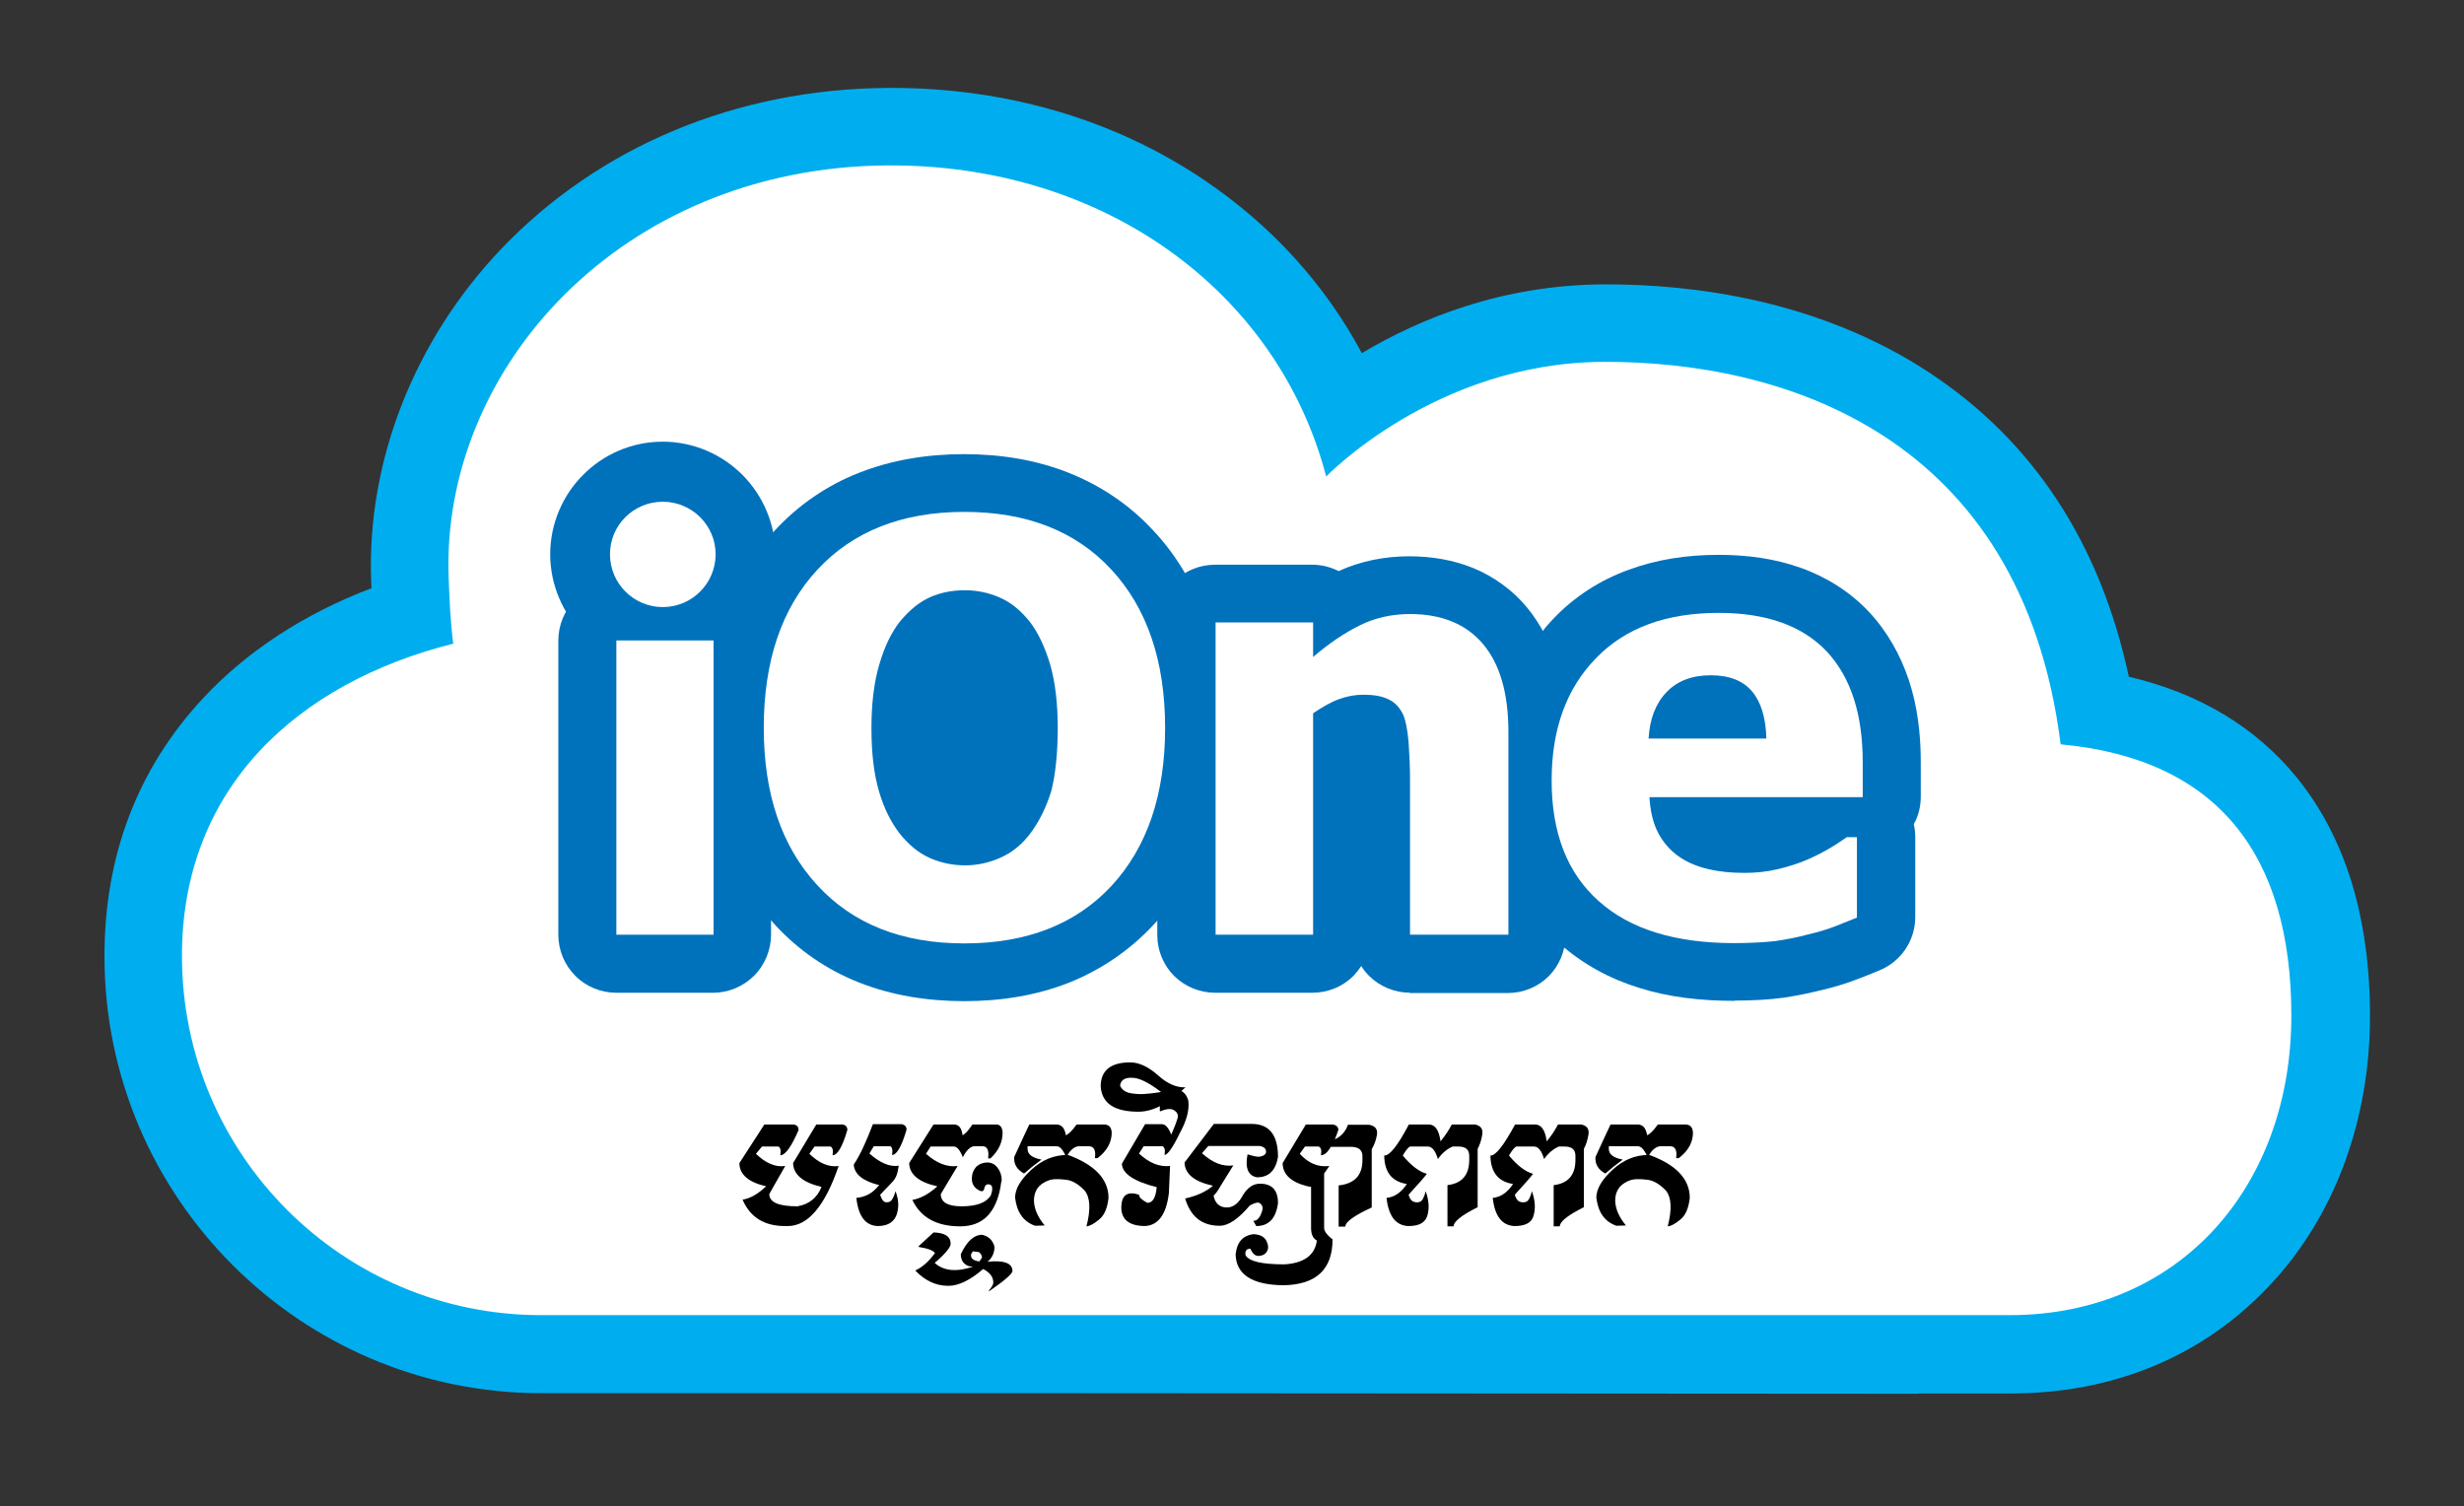 <?xml version="1.0" encoding="utf-8"?>
<!-- Generator: Adobe Illustrator 23.0.1, SVG Export Plug-In . SVG Version: 6.00 Build 0)  -->
<svg version="1.1" id="Layer_1" xmlns="http://www.w3.org/2000/svg" xmlns:xlink="http://www.w3.org/1999/xlink" x="0px" y="0px"
	 viewBox="0 0 849.1 519.1" style="enable-background:new 0 0 849.1 519.1;" xml:space="preserve">
<rect x="0" y="0" width="849.1" height="519.1" fill="#333333" stroke="none"/>
<style type="text/css">
	.st0{fill:#00AEEF;}
	.st1{fill:#FFFFFF;}
	.st2{fill:#0072BC;}
</style>
<g>
	<g>
		<g>
			<g>
				<g>
					<path class="st0" d="M367.1,480.1H186.6c-83.1,0-150.6-67.6-150.6-150.6c0-34.7,11.4-64.5,33.8-88.7c15-16.2,35-29.3,58.2-38.1
						c0-0.9-0.1-1.8-0.1-2.6c-1.5-41.3,14.9-83,45-114.5c33.7-35.2,80.9-54.9,132.8-55.3l1.6,0c39.6,0,76.8,10.9,107.6,31.7
						c23.2,15.6,41.7,36,54.4,59.7c20.1-12,48.4-23.5,83.2-23.7l1.2,0c29.7,0,72.9,5.3,111,30.3c35.9,23.6,59,58.8,68.9,104.9
						c24.3,5.7,43.8,17.4,58,34.9c16.6,20.5,25.1,48.1,25.1,82c0,35.6-11.9,68.2-33.6,91.8c-23,25.1-54.2,38.3-90.4,38.3h-31.7
						l-0.1,0.1L367.1,480.1z M638.6,438.1h54c24.1,0,44.6-8.5,59.4-24.7c14.5-15.9,22.5-38.4,22.5-63.4c0-24-5.3-42.7-15.7-55.5
						c-10-12.3-25.5-19.9-46-22.5l-15.8-2l-2.3-15.8c-6.1-41.2-23.9-71.8-53.2-91c-29.4-19.3-64-23.4-87.9-23.4l-1.1,0
						c-39.2,0.2-68.2,20.9-78.9,29.9L450,189.5l-9.7-29.3c-17.8-53.5-70-88-133-88l-1.4,0c-40.4,0.3-76.9,15.3-102.7,42.3
						c-22.3,23.3-34.5,53.9-33.4,83.9c0.2,5.7,0.4,11.5,1,17l1.7,17.5l-16.9,4.8c-22.8,6.4-41.9,17.4-55.1,31.6
						c-15.2,16.4-22.6,36.1-22.6,60.2c0,59.9,48.7,108.7,108.6,108.7h239.4H638.6z"/>
				</g>
			</g>
			<g>
				<path class="st1" d="M646.6,453.2c24.4,0,41,0,45.9,0c58.7,0,97.1-44.5,97.1-103.2c0-55.4-25.4-88.5-79.5-93.5
					c-13.5-107.3-96.5-132.1-157.8-131.8c-57.6,0.3-95.3,39.5-95.3,39.5c-16.6-63.5-76.3-107.7-151.3-107.2
					c-92,0.7-153.7,70.4-151.1,141.9c0.3,7.8,0.6,15.4,1.6,22.9c-53.7,13.5-93.5,49.7-93.5,107.6c0,68.4,55.4,123.8,123.8,123.8
					c25.5,0,114.5,0,211,0H646.6z"/>
			</g>
		</g>
		<g>
			<g>
				<g>
					<path class="st2" d="M212.3,342.1c-5.2,0-10.4-2.1-14.1-5.9l0,0c-3.7-3.7-5.8-8.8-5.8-14.1l0,0V220.7c0-5.2,2.1-10.4,5.8-14.1
						l0,0c3.7-3.7,8.8-5.8,14.1-5.8l0,0h33.5c5.2,0,10.4,2.1,14.1,5.8l0,0c3.7,3.7,5.8,8.8,5.8,14.1l0,0v101.4
						c0,5.2-2.1,10.4-5.8,14.1l0,0c-3.7,3.7-8.8,5.9-14.1,5.9l0,0H212.3L212.3,342.1z M245.9,322.1v-19.9V322.1L245.9,322.1z"/>
					<path class="st2" d="M332.3,345c-12.8,0-25-2-36.2-6.4l0,0c-11.2-4.4-21.2-11.3-29.2-20.1l0,0c-8-8.8-14.1-19.2-18-30.7l0,0
						c-3.9-11.4-5.6-23.9-5.7-37l0,0c0-13.2,1.8-25.7,5.7-37.2l0,0c3.9-11.5,10-21.9,18-30.7l0,0c8.1-8.8,18.1-15.7,29.2-20l0,0
						c11.2-4.4,23.3-6.4,36.1-6.4l0,0c12.8,0,24.9,2,36,6.4l0,0c11.1,4.4,21.1,11.1,29.2,19.9l0,0c8.2,8.7,14.3,19.2,18.2,30.7l0,0
						c3.9,11.5,5.7,24,5.7,37.3l0,0c0,13.3-1.8,25.8-5.7,37.3l0,0c-3.9,11.5-10,22-18.2,30.7l0,0c-8.1,8.7-18.1,15.5-29.2,19.9l0,0
						C357.2,343,345.1,345,332.3,345L332.3,345L332.3,345L332.3,345z M322,234.5c-1.1,3.7-1.9,9.2-1.9,16.3l0,0
						c0,7.4,0.8,13,1.7,16.1l0,0c1.2,3.9,2.6,6.5,3.8,8l0,0c1.4,1.8,2.2,2.2,2.6,2.4l0,0c1.5,0.7,2.7,0.9,4.1,0.9l0,0
						c1.3,0,2.4-0.2,3.9-0.9l0,0c0.8-0.4,1.4-0.8,2.6-2.3l0,0c1.5-2.1,2.9-4.8,4-8.4l0,0c0.8-2.7,1.7-8.3,1.6-16l0,0
						c0-7.1-0.8-12.6-1.8-16.1l0,0c-1.2-4.1-2.6-6.7-3.6-8.1l0,0c-1.4-1.8-2.3-2.2-2.7-2.4l0,0c-1.5-0.6-2.6-0.8-4-0.9l0,0
						c-2.1,0-3.2,0.3-4,0.7l0,0c0,0,0,0-0.1,0.1l0,0c-0.1,0.1-0.3,0.2-0.6,0.4l0,0c-0.5,0.4-1.2,1.1-2.1,2.2l0,0
						C324.7,227.8,323.2,230.4,322,234.5L322,234.5z"/>
					<path class="st2" d="M485.9,342.1c-5.2,0-10.4-2.1-14.1-5.8l0,0c-1-1-1.9-2.1-2.7-3.4l0,0c-0.8,1.2-1.7,2.3-2.7,3.4l0,0
						c-3.7,3.7-8.8,5.8-14.1,5.8l0,0h-33.6c-5.2,0-10.4-2.1-14.1-5.8l0,0c-3.7-3.7-5.8-8.8-5.8-14.1l0,0V214.5
						c0-5.2,2.1-10.4,5.8-14.1l0,0c3.7-3.7,8.8-5.8,14.1-5.8l0,0h33.6c3.1,0,6.2,0.8,9,2.2l0,0c7.6-3.5,16-5.1,24.3-5.1l0,0
						c7.6,0,15.1,1.2,22.2,4.1l0,0c7,2.9,13.5,7.6,18.3,13.4l0,0c4.9,5.9,8.3,12.8,10.4,20l0,0c2.1,7.3,3,14.9,3,23l0,0v70.1
						c0,5.2-2.1,10.4-5.8,14.1l0,0c-3.7,3.7-8.8,5.8-14.1,5.8l0,0H485.9L485.9,342.1z M519.6,322.1v-19.9V322.1L519.6,322.1z"/>
					<path class="st2" d="M564.8,340.4c-10.1-3.1-19.4-8.2-27.2-15.1l0,0c-7.7-6.9-13.7-15.6-17.4-25.3l0,0
						c-3.8-9.7-5.4-20.1-5.4-31.1l0,0c0-10.7,1.5-20.9,5-30.4l0,0c3.4-9.5,8.7-18.2,15.7-25.5l0,0c7.1-7.4,15.9-13.1,25.6-16.6l0,0
						c9.7-3.6,20.1-5.2,31.1-5.2l0,0c10,0,19.5,1.3,28.4,4.5l0,0c8.8,3.1,17,8.3,23.4,15.1l0,0c6.3,6.7,10.9,14.9,13.8,23.6l0,0
						c2.9,8.8,4.1,18.2,4.1,28.1l0,0v12.1c0,3.3-0.8,6.6-2.4,9.4l0,0c0.3,1.4,0.5,2.8,0.5,4.3l0,0v27.7c0,8.2-5,15.5-12.6,18.5l0,0
						c-2.7,1.1-5.1,2.1-7.3,2.9l0,0c-3.8,1.5-7.5,2.6-12,3.7l0,0c-4.4,1.1-8.8,2-13.4,2.7l0,0c-5.2,0.7-10.7,1-16.9,1l0,0V325v-4.4
						v4.4v19.9C585.9,344.9,574.9,343.6,564.8,340.4L564.8,340.4z M608.7,254.5l12.6-0.3L608.7,254.5v-19.9V254.5L608.7,254.5z"/>
				</g>
				<path class="st2" d="M228.4,229.8c-10.7,0-20.5-4.4-27.4-11.4l0,0c-7-6.9-11.4-16.8-11.4-27.4l0,0c0-10.6,4.4-20.5,11.4-27.4
					l0,0c6.9-7,16.7-11.4,27.4-11.4l0,0c10.6,0,20.4,4.4,27.4,11.4l0,0c7,7,11.4,16.8,11.4,27.4l0,0c0,10.7-4.4,20.5-11.4,27.4l0,0
					C248.9,225.4,239.1,229.8,228.4,229.8L228.4,229.8L228.4,229.8L228.4,229.8z M228.4,191l1.7-1.7L228.4,191L228.4,191z
					 M228.4,191v-2.5V191L228.4,191z M228.4,191l-1.7-1.7L228.4,191L228.4,191L228.4,191z"/>
				<path class="st1" d="M246.6,191c0,10-8.1,18.2-18.2,18.2c-10,0-18.2-8.1-18.2-18.2c0-10,8.1-18.1,18.2-18.1
					C238.4,172.9,246.6,181,246.6,191z"/>
				<path class="st2" d="M353.8,249.9c0,18.8-9.7,34-21.7,34c-11.9,0-21.6-15.2-21.6-34c0-18.8,9.7-34,21.6-34
					C344.2,215.9,353.8,231.1,353.8,249.9z"/>
				<g>
					<path class="st1" d="M245.9,322.1h-33.5V220.7h33.5V322.1z"/>
					<path class="st1" d="M401.5,250.8c0,23.1-6.2,41.2-18.5,54.5c-12.3,13.2-29.2,19.8-50.7,19.8c-21.5,0-38.4-6.7-50.7-20.1
						c-12.3-13.4-18.4-31.4-18.4-54.2c0-22.9,6.1-41.1,18.4-54.4c12.3-13.3,29.2-20,50.7-20c21.5,0,38.4,6.6,50.7,19.9
						C395.3,209.6,401.5,227.8,401.5,250.8z M364.5,250.7c0-8.5-0.9-15.7-2.6-21.7c-1.8-6-4.1-10.9-7-14.7
						c-3.1-3.9-6.5-6.7-10.4-8.4c-3.9-1.7-7.9-2.5-12-2.5c-4.4,0-8.4,0.8-12,2.4c-3.6,1.6-7,4.3-10.4,8.4c-2.9,3.7-5.3,8.6-7.1,14.8
						c-1.8,6.1-2.7,13.4-2.7,21.9c0,8.8,0.9,16,2.6,21.8c1.7,5.8,4.1,10.6,7.1,14.5c3.1,3.9,6.6,6.8,10.5,8.5
						c3.9,1.7,7.9,2.5,12.1,2.5c4.2,0,8.3-0.9,12.3-2.7c4-1.8,7.4-4.6,10.3-8.5c3.1-4.2,5.4-9,7.1-14.5
						C363.7,266.9,364.5,259.7,364.5,250.7z"/>
					<path class="st1" d="M519.6,322.1h-33.7v-53.4c0-4.4-0.2-8.7-0.5-13c-0.4-4.3-1-7.5-1.9-9.5c-1.2-2.4-2.8-4.2-5-5.2
						c-2.2-1.1-5.1-1.6-8.7-1.6c-2.8,0-5.5,0.5-8.3,1.5c-2.8,1-5.8,2.7-9,4.9v76.3h-33.6V214.5h33.6v11.9
						c5.5-4.7,10.8-8.3,16.1-10.9c5.2-2.6,11-3.9,17.3-3.9c11,0,19.4,3.5,25.2,10.4c5.8,6.9,8.7,17,8.7,30.2V322.1z"/>
					<path class="st1" d="M597.6,325c-20.3,0-35.9-4.8-46.7-14.5c-10.9-9.7-16.2-23.6-16.2-41.5c0-17.6,5-31.6,15.2-42.1
						c10.1-10.5,24.2-15.7,42.4-15.7c16.5,0,28.9,4.5,37.2,13.3c8.3,8.9,12.4,21.6,12.4,38.1v12.1h-73.5c0.3,5,1.3,9.1,3.1,12.5
						c1.8,3.3,4.2,6,7.1,8c2.9,2,6.2,3.4,10.1,4.3c3.8,0.9,8,1.3,12.5,1.3c3.9,0,7.7-0.4,11.5-1.3c3.8-0.9,7.2-2,10.4-3.4
						c2.7-1.2,5.3-2.5,7.6-3.9c2.4-1.4,4.2-2.7,5.7-3.7h3.5v27.7c-2.7,1.1-5.2,2.1-7.5,3c-2.3,0.9-5.4,1.9-9.3,2.8
						c-3.6,1-7.4,1.7-11.3,2.3C607.9,324.7,603.2,325,597.6,325z M608.7,254.5c-0.2-7.1-1.8-12.5-4.9-16.2
						c-3.1-3.7-7.8-5.6-14.3-5.6c-6.5,0-11.6,2-15.3,5.9c-3.7,3.9-5.7,9.2-6.1,15.9H608.7z"/>
				</g>
			</g>
		</g>
	</g>
	<g>
		<path d="M263.8,409c0.1-0.1,0.1-0.1,0.2-0.2c-6.1-1.4-9.2-4.1-9.2-8l8.6-13.3h10.1c1.1,0.2,1.7,0.8,1.7,1.9
			c-2.5,5.8-4.6,8.7-6.3,8.7c0.3-1.8,0-2.7-0.7-3h-5.6l-2.1,2.5c3.4,3.3,6.8,4.7,10.1,4.2l-4,7l-1.5,2.7c0,2.8,3.2,4.2,9.7,4.2
			c4-0.7,6.8-2.9,8.3-6.7c-6.5-1.5-9.7-4.3-9.8-8.2l8-13.3h9c1.2,0.2,1.7,0.8,1.7,1.9c-1.7,5.8-3.4,8.7-5.1,8.7c0.3-1.8,0-2.7-0.7-3
			h-5.5l-1.8,2.5c3.4,3.3,6.8,4.7,10.1,4.2c-4.7,13.8-10.6,20.7-17.5,20.7h-1c-7.1,0-12-3-14.6-9.1C258.5,413,261.1,411.5,263.8,409
			z"/>
		<path d="M309.1,404.6c-0.3,0.9-0.7,1.7-1.4,2.5c-0.7,0.8-2.2,2.3-4.4,4.6c0.4,1.3,0.9,2.1,1.4,2.4c0.6,0.3,1.2,0.3,1.9,0
			c0.7-0.3,1.4-1.5,2-3.6c1.2,3.1,1.2,5.8,0.3,8.3c-1,2.5-3.2,3.7-6.5,3.7c-4.2-0.2-6.6-3.4-7.3-9.7c3.1-0.3,5.5-1.6,7.4-3.9
			l0.5-0.5c-5.7-1.4-8.6-3.8-8.8-7.1c2.2-3.2,4.3-7.9,6.6-13.9h9.9c1.1,0.2,1.7,0.8,1.7,1.9c-1.7,5.8-3.4,8.7-5,8.7
			c0.3-1.8,0-2.7-0.6-3h-5.7l-1.5,2.5c3.7,3.3,7.1,4.7,10.1,4.2C309.5,402.8,309.4,403.7,309.1,404.6z M344.8,408.9
			c-1.6,9.1-6.2,13.7-13.9,13.7c-8.1,0-13.6-3-16.5-9.1c2.8-0.5,5.6-2,8.4-4.5c0.1-0.1,0.1-0.1,0.2-0.2c-6.4-1.4-9.6-4.1-9.7-8
			l8.4-13.3h7c1.7,0,2.7,1.2,3,3.7c0.9-0.4,2-1.6,3.4-3.7h8.2c1.3,0,2.1,0.9,2.2,2.8c0,3.3-1.4,6.3-4.2,8.9h-0.8
			c0.4-2.8-0.3-4.2-1.9-4.2h-3c-1.3,0.2-2.6,1.4-3.8,3.8c-1-2.5-2-3.7-3.1-3.7h-8l-1.6,2.5c3.7,3.3,7.4,4.7,10.9,4.2l-4.2,7
			l-1.6,2.7c0,2.8,2.4,4.2,7.2,4.2c5.2,0,8.5-1.3,10-3.7c0.8-2.2,0.7-3.5-0.3-3.8c-1-0.3-1.7,0.2-1.9,1.3c-0.2,1.2-1,1.3-2.3,0.4
			c-1.3-0.8-2-2.1-2-3.7s0.5-3,1.6-4.2c1-0.9,2.3-1.4,3.7-1.4c1.5,0,2.6,0.6,3.5,1.7c1,1.3,1.5,2.8,1.5,4.4
			C345,407.3,344.9,408,344.8,408.9z"/>
		<path d="M321.7,424.7c3.9,0.1,5.9,1.4,5.9,3.9c0,1.2-1.8,3.4-5.5,6.6c3.1,2.8,7.5,3.2,13.2,1.3l-1.5-0.2c-1.8-0.7-2.7-2-2.7-4.1
			c2.1-4.5,4.6-6.7,7.3-6.7c2.3,0.5,3.7,1.9,4.3,4.1c0,2.2-0.8,3.9-2.4,5.2c5.7-0.6,8.6,0.5,8.6,3.2c0,0.9-2.7,3.3-8.1,7v-0.3
			c1-1.2,1.5-2.1,1.5-2.7c0-2-1.2-3.5-3.5-4.7c-4.5,3.9-8.5,5.8-12,5.8c-4.3,0-8.1-1.8-11.4-5.3c2.3-1,4.6-3,6.8-6
			c-0.6-0.9-2.5-1.6-5.6-2.1v-0.3L321.7,424.7z M334.7,432c-0.4,1.5,0.5,2.4,2.8,2.7l0.9-1.3c0-0.6-0.3-1.3-1-1.9l-2.1-0.3
			L334.7,432z"/>
		<path d="M364.1,395h-10v0.9c0,1.9,1.6,3.1,4.8,3.7c-2.3,1.7-4.3,3.3-6,4.8c-2.4-1.3-3.6-3.2-3.4-5.7c2.6-5.6,4.3-9.4,5.2-11.2h9.3
			c1.8,0,2.9,1.2,3.3,3.7c1-0.4,2.2-1.6,3.7-3.7h9.4c1.7,0,2.6,0.9,2.7,2.8c0,3.3-1.6,6.3-4.9,8.8h-0.9c0.4-2.7-0.3-4.1-2.1-4.1
			h-3.6c-1.5,0.2-2.9,1.4-4.2,3.8C366.4,396.3,365.3,395,364.1,395z M382,412.8c-0.4,3.5-1.4,6-3.3,7.5c-1.8,1.5-3.2,2.2-4.3,2.3
			c1.5-5.8,1.3-9.9-0.6-12.3c-2.3-2.4-4.6-3.7-6.9-3.8c-1.7-0.2-3-0.2-4-0.1c-1,0.1-2.1,0.5-3.3,1.2c-2.2,1.3-3.3,3.4-3.3,6.2
			c0.1,2.8,1.3,5.6,3.7,8.5l-3.3,0.1c-4-1.4-6.3-4.6-6.9-9.7c0-3,1.9-6.2,5.6-9.6c3.7-3.4,7.8-5.1,12.4-5.1v-0.1
			C377.2,401.3,382,406.3,382,412.8z"/>
		<path d="M401.3,398c0.3-1.8,0-2.7-0.7-3h-6.5l-1.6,2.5c3.5,3.3,7.1,4.7,10.7,4.3l-0.4,9.3c-0.9,7.6-3.8,11.4-8.7,11.4
			c-5.1-0.2-7.7-2.3-7.7-6.5c0.1-4.2,2.1-5.6,6.1-4.3c0,0.9,1,1.8,2.9,2.8c1.8,0,2.9-1.8,3.2-5.4c-7.9-2-11.9-4.7-12-8.1l8-13.6h5.8
			c1.2,0,2.3,1.2,3.2,3.6c1.2-2.7,1.9-4.6,2.2-5.7c0.3-1.1-0.1-2-1.2-2.7c-1.1-0.7-2.7-0.5-4.9,0.4c-0.2-2.3,0.4-4.2,1.8-5.7
			c1.4-1.5,2.9-2,4.6-1.7c1.7,0.4,2.8,1.6,3.4,3.7c0.4,3.2-0.6,6.9-2.9,11.1C404.1,395.6,402.3,398,401.3,398z"/>
		<path d="M389.5,366.1c3,0,6.2,1.5,9.5,4.4c3.3,3,6.4,4.3,9.5,4.2c-5.8,5.6-11.2,8.4-16.2,8.4c-8.3,0-12.6-2.9-13-8.7
			C379.3,368.9,382.7,366.1,389.5,366.1z M386,374.2c0.7,1.4,1.9,2.2,3.5,2.5c1.7,0.3,3.3,0.4,4.8,0.3s3.5-0.3,5.8-0.7
			c-4.3-3.3-7.6-4.9-10-4.9C387.5,371.3,386.1,372.3,386,374.2z"/>
		<path d="M418.2,412c0.5,2.7,2.1,4.1,4.6,4.1c2.2,0,4.1-1.5,5.6-4.4c1.6-2.5,3.5-3.8,5.8-3.8c4.1,0,6.2,2.2,6.2,6.7
			c-0.7,5.3-3.2,7.9-7.5,7.9l-1-1.8c1,0,1.8-0.6,2.4-1.8c0.6-1.2,0.8-2.1,0.8-2.7c-0.1-0.7-0.4-1.2-1-1.6s-1.8-0.1-3.4,0.8
			c-4,4.7-7.4,7-10.4,7c-6.1,0-10-3.1-11.9-9.4c4.1-0.9,7.3-2.4,9.6-4.4c-6.5-1.4-9.7-4.1-9.8-8l10.1-13.3h13
			c6.1,0,9.1,3.8,9.1,11.4c-0.8,4.7-3.2,7-7.2,7c-3.1-0.5-4.2-3.2-3.3-7.9c2,0.6,3.4,0.9,4.1,0.8c0.7-0.1,1.3-0.3,1.8-0.7
			c0.5-0.4,0.6-0.9,0.4-1.6c-0.2-0.7-0.9-1.2-2.1-1.4h-17.7l-2.2,2.5c3.6,3.3,7.2,4.7,10.8,4.2l-4.4,7.1
			C419.6,410.5,418.8,411.5,418.2,412z"/>
		<path d="M458.7,395.1c-1.2,2-2.3,3-3.5,3c0.3-1.8,0-2.7-0.8-3h-4.7l-1.8,2.5c3,3.3,6.4,4.7,10.2,4.2l-1.8,2.6v18.7
			c0,1.2,1,2.5,2.9,4c0,10.3-5.6,15.6-16.9,15.8c-10.8-0.1-16.3-3.7-16.5-10.6c0.4-4.2,2.5-6.6,6.2-7c2.2,0.1,3.7,0.9,4.4,2.3
			c0.7,1.4,0.8,2.6,0.2,3.6c-0.5,1-1.5,1.5-2.7,1.6c-1.3,0.1-2.3-0.8-3-2.5c-1.3,0-1.9,0.7-1.7,2.2c1.2,2.2,5.7,3.2,13.4,3.2
			c6.7-0.4,10.5-3.1,11.2-8.2c-1.4-0.8-2-2.2-2-4.4V409l-1.2-0.2c-5.7-1.4-8.6-4.1-8.6-8l8-13.3h9.2c1.3,0.2,2,0.8,2,1.9
			c-0.4,1.2-0.8,2.2-1.2,3.2c2.2-1,3.7-2.7,4.5-5h7.3c2.1,0.4,3,1.5,2.7,3.4c-0.3,1.9-0.9,3.5-1.8,5v20.1c-6.1,2.8-9.1,5-9.1,6.6
			h-2.3v-14.2c5.5-0.6,8.2-3.5,8.2-8.7l0-1.4c0-2.1-1.3-3.2-4-3.2H458.7z"/>
		<path d="M485.5,387.5h7c2.1,0.1,3.4,2,3.9,5.8c1.6-1.9,2.9-3.9,3.9-5.8h8c1.9,0.4,2.8,1.5,2.5,3.4c-0.3,1.9-0.8,3.5-1.6,5v20.1
			c-5.6,2.8-8.3,5-8.3,6.6h-2.1v-14.2c5-0.6,7.5-3.5,7.5-8.7l0-1.4c0-2.1-1.2-3.2-3.7-3.2h-2c-1.9,0.8-3.6,2.2-5.1,4.3
			c-0.9-2.9-2-4.3-3.5-4.3h-6c-0.6,0.1-1.5,1.2-2.6,3.1c2.9,3.5,5.7,5.6,8.3,6.3c-0.9,1.2-3,3.6-6.3,7.2c0.4,1.3,0.9,2.1,1.7,2.4
			s1.6,0.3,2.3,0c0.7-0.3,1.4-1.5,1.9-3.6c1.1,3.1,1.3,5.8,0.6,8.3s-2.8,3.7-6.6,3.7c-4.3-0.2-6.8-3.4-7.5-9.7
			c2.8-0.3,5.1-1.9,7-4.8c-5.1-0.8-7.7-4-7.8-9.8C478.9,398.3,481.7,394.7,485.5,387.5z"/>
		<path d="M522.1,387.5h7c2.1,0.1,3.4,2,3.9,5.8c1.6-1.9,2.9-3.9,3.9-5.8h8c1.9,0.4,2.8,1.5,2.5,3.4c-0.3,1.9-0.8,3.5-1.6,5v20.1
			c-5.6,2.8-8.3,5-8.3,6.6h-2.1v-14.2c5-0.6,7.5-3.5,7.5-8.7l0-1.4c0-2.1-1.2-3.2-3.7-3.2h-2c-1.9,0.8-3.6,2.2-5.1,4.3
			c-0.9-2.9-2-4.3-3.5-4.3h-6c-0.6,0.1-1.5,1.2-2.6,3.1c2.9,3.5,5.7,5.6,8.3,6.3c-0.9,1.2-3,3.6-6.3,7.2c0.4,1.3,0.9,2.1,1.7,2.4
			s1.6,0.3,2.3,0c0.7-0.3,1.4-1.5,1.9-3.6c1.1,3.1,1.3,5.8,0.6,8.3c-0.6,2.5-2.8,3.7-6.6,3.7c-4.3-0.2-6.8-3.4-7.5-9.7
			c2.8-0.3,5.1-1.9,7-4.8c-5.1-0.8-7.7-4-7.8-9.8C515.4,398.3,518.2,394.7,522.1,387.5z"/>
		<path d="M564.4,395h-10v0.9c0,1.9,1.6,3.1,4.8,3.7c-2.3,1.7-4.3,3.3-6,4.8c-2.4-1.3-3.6-3.2-3.4-5.7c2.6-5.6,4.3-9.4,5.2-11.2h9.3
			c1.8,0,2.9,1.2,3.3,3.7c1-0.4,2.2-1.6,3.7-3.7h9.4c1.7,0,2.6,0.9,2.7,2.8c0,3.3-1.6,6.3-4.9,8.8h-0.9c0.4-2.7-0.3-4.1-2.1-4.1H572
			c-1.5,0.2-2.9,1.4-4.2,3.8C566.7,396.3,565.6,395,564.4,395z M582.3,412.8c-0.4,3.5-1.4,6-3.3,7.5c-1.8,1.5-3.2,2.2-4.3,2.3
			c1.5-5.8,1.3-9.9-0.6-12.3c-2.3-2.4-4.6-3.7-6.9-3.8c-1.7-0.2-3-0.2-4-0.1c-1,0.1-2.1,0.5-3.3,1.2c-2.2,1.3-3.3,3.4-3.3,6.2
			c0.1,2.8,1.3,5.6,3.7,8.5l-3.3,0.1c-4-1.4-6.3-4.6-6.9-9.7c0-3,1.9-6.2,5.6-9.6c3.7-3.4,7.8-5.1,12.4-5.1v-0.1
			C577.6,401.3,582.3,406.3,582.3,412.8z"/>
	</g>
</g>
</svg>
